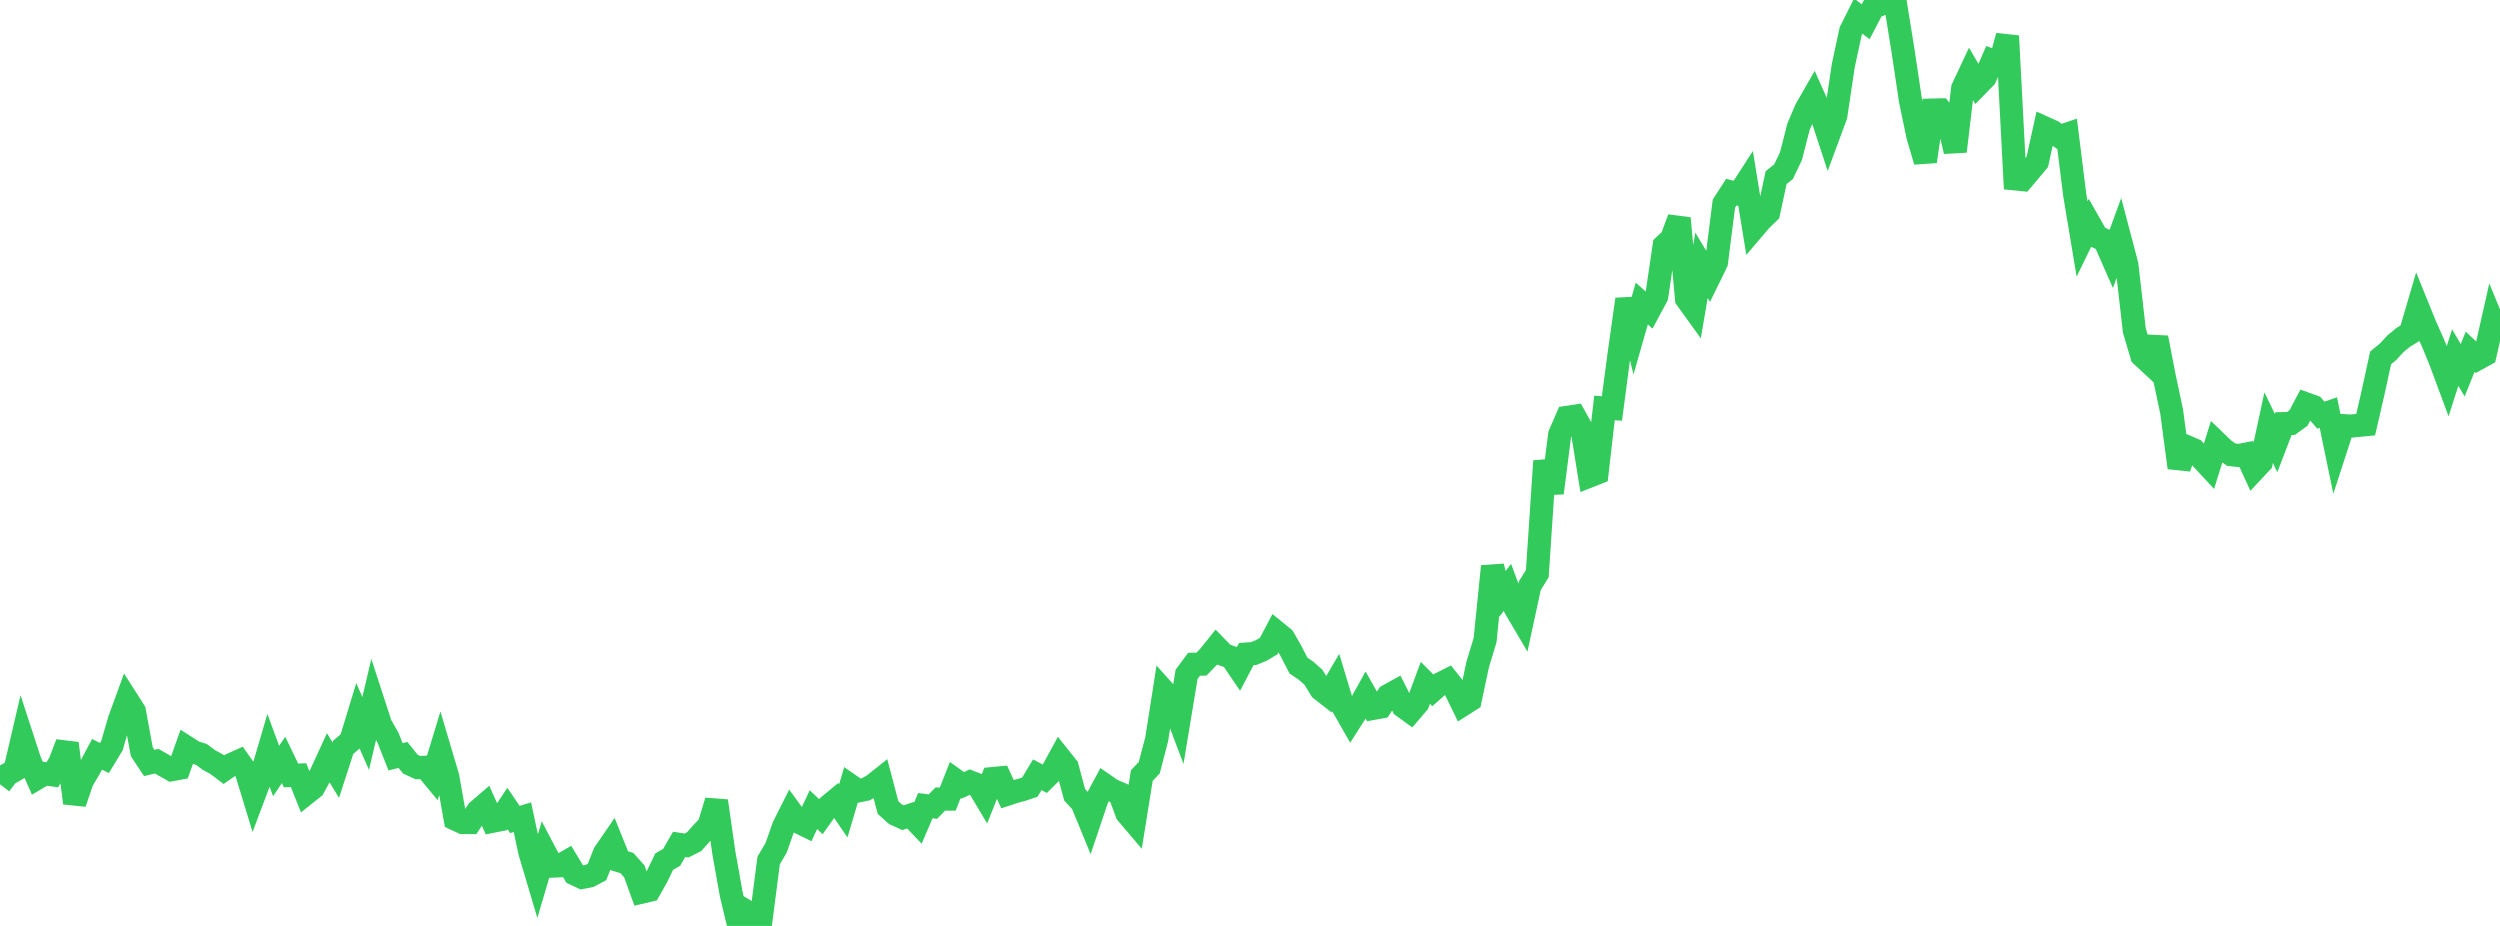 <?xml version="1.0" standalone="no"?>
<!DOCTYPE svg PUBLIC "-//W3C//DTD SVG 1.1//EN" "http://www.w3.org/Graphics/SVG/1.1/DTD/svg11.dtd">

<svg width="135" height="50" viewBox="0 0 135 50" preserveAspectRatio="none" 
  xmlns="http://www.w3.org/2000/svg"
  xmlns:xlink="http://www.w3.org/1999/xlink">


<polyline points="0.0, 42.354 0.403, 41.824 0.806, 41.59 1.209, 39.863 1.612, 41.098 2.015, 42.017 2.418, 41.78 2.821, 41.838 3.224, 41.198 3.627, 40.142 4.03, 43.366 4.433, 42.176 4.836, 41.491 5.239, 40.734 5.642, 40.932 6.045, 40.266 6.448, 38.874 6.851, 37.771 7.254, 38.402 7.657, 40.596 8.06, 41.2 8.463, 41.104 8.866, 41.335 9.269, 41.563 9.672, 41.487 10.075, 40.355 10.478, 40.613 10.881, 40.741 11.284, 41.042 11.687, 41.259 12.09, 41.563 12.493, 41.283 12.896, 41.103 13.299, 41.672 13.701, 42.989 14.104, 41.92 14.507, 40.543 14.91, 41.634 15.313, 41.036 15.716, 41.874 16.119, 41.857 16.522, 42.857 16.925, 42.537 17.328, 41.801 17.731, 40.925 18.134, 41.593 18.537, 40.352 18.94, 40.008 19.343, 38.685 19.746, 39.607 20.149, 37.897 20.552, 39.134 20.955, 39.845 21.358, 40.865 21.761, 40.766 22.164, 41.268 22.567, 41.451 22.97, 41.433 23.373, 41.919 23.776, 40.592 24.179, 41.951 24.582, 44.228 24.985, 44.414 25.388, 44.417 25.791, 43.797 26.194, 43.45 26.597, 44.347 27.0, 44.267 27.403, 43.661 27.806, 44.252 28.209, 44.126 28.612, 46.015 29.015, 47.37 29.418, 46.005 29.821, 46.77 30.224, 46.752 30.627, 46.521 31.03, 47.191 31.433, 47.38 31.836, 47.3 32.239, 47.087 32.642, 46.069 33.045, 45.482 33.448, 46.482 33.851, 46.603 34.254, 47.055 34.657, 48.172 35.06, 48.077 35.463, 47.364 35.866, 46.529 36.269, 46.297 36.672, 45.596 37.075, 45.658 37.478, 45.454 37.881, 45.002 38.284, 44.578 38.687, 43.255 39.09, 46.063 39.493, 48.315 39.896, 50.0 40.299, 49.207 40.701, 49.449 41.104, 49.59 41.507, 46.467 41.91, 45.783 42.313, 44.637 42.716, 43.833 43.119, 44.384 43.522, 44.584 43.925, 43.721 44.328, 44.101 44.731, 43.534 45.134, 43.2 45.537, 43.786 45.94, 42.43 46.343, 42.709 46.746, 42.625 47.149, 42.4 47.552, 42.08 47.955, 43.611 48.358, 43.971 48.761, 44.154 49.164, 44.022 49.567, 44.443 49.97, 43.504 50.373, 43.558 50.776, 43.148 51.179, 43.15 51.582, 42.121 51.985, 42.41 52.388, 42.225 52.791, 42.383 53.194, 43.059 53.597, 42.044 54.0, 42.006 54.403, 42.882 54.806, 42.75 55.209, 42.64 55.612, 42.504 56.015, 41.837 56.418, 42.051 56.821, 41.652 57.224, 40.914 57.627, 41.42 58.03, 42.915 58.433, 43.356 58.836, 44.337 59.239, 43.138 59.642, 42.387 60.045, 42.667 60.448, 42.838 60.851, 43.921 61.254, 44.395 61.657, 41.882 62.06, 41.456 62.463, 39.911 62.866, 37.337 63.269, 37.787 63.672, 38.854 64.075, 36.416 64.478, 35.87 64.881, 35.862 65.284, 35.444 65.687, 34.941 66.09, 35.355 66.493, 35.495 66.896, 36.088 67.299, 35.321 67.701, 35.291 68.104, 35.126 68.507, 34.888 68.91, 34.125 69.313, 34.454 69.716, 35.16 70.119, 35.942 70.522, 36.215 70.925, 36.57 71.328, 37.229 71.731, 37.543 72.134, 36.857 72.537, 38.191 72.94, 38.898 73.343, 38.267 73.746, 37.54 74.149, 38.252 74.552, 38.179 74.955, 37.566 75.358, 37.343 75.761, 38.144 76.164, 38.437 76.567, 37.965 76.97, 36.874 77.373, 37.278 77.776, 36.923 78.179, 36.722 78.582, 37.23 78.985, 38.058 79.388, 37.802 79.791, 35.901 80.194, 34.567 80.597, 30.581 81.0, 32.235 81.403, 31.718 81.806, 32.809 82.209, 33.493 82.612, 31.625 83.015, 30.977 83.418, 24.895 83.821, 26.617 84.224, 23.465 84.627, 22.538 85.03, 22.477 85.433, 23.2 85.836, 25.704 86.239, 25.545 86.642, 22.031 87.045, 22.057 87.448, 19.003 87.851, 16.161 88.254, 17.796 88.657, 16.392 89.06, 16.752 89.463, 16.003 89.866, 13.265 90.269, 12.888 90.672, 11.79 91.075, 16.137 91.478, 16.695 91.881, 14.328 92.284, 14.997 92.687, 14.174 93.09, 10.997 93.493, 10.374 93.896, 10.481 94.299, 9.858 94.701, 12.332 95.104, 11.86 95.507, 11.473 95.91, 9.592 96.313, 9.269 96.716, 8.422 97.119, 6.844 97.522, 5.907 97.925, 5.204 98.328, 6.107 98.731, 7.336 99.134, 6.248 99.537, 3.543 99.94, 1.674 100.343, 0.869 100.746, 1.173 101.149, 0.404 101.552, 0.234 101.955, 0.0 102.358, 0.226 102.761, 2.723 103.164, 5.417 103.567, 7.35 103.97, 8.716 104.373, 5.945 104.776, 5.935 105.179, 6.445 105.582, 8.173 105.985, 4.772 106.388, 3.914 106.791, 4.598 107.194, 4.187 107.597, 3.267 108.0, 3.406 108.403, 1.943 108.806, 9.658 109.209, 9.698 109.612, 9.222 110.015, 8.736 110.418, 6.91 110.821, 7.093 111.224, 7.377 111.627, 7.242 112.03, 10.488 112.433, 12.906 112.836, 12.078 113.239, 12.789 113.642, 12.965 114.045, 13.881 114.448, 12.779 114.851, 14.306 115.254, 17.842 115.657, 19.202 116.06, 19.576 116.463, 18.237 116.866, 20.324 117.269, 22.226 117.672, 25.255 118.075, 24.12 118.478, 24.293 118.881, 24.751 119.284, 25.185 119.687, 23.885 120.09, 24.273 120.493, 24.552 120.896, 24.599 121.299, 24.521 121.701, 25.398 122.104, 24.968 122.507, 23.094 122.91, 23.927 123.313, 22.875 123.716, 22.865 124.119, 22.572 124.522, 21.81 124.925, 21.956 125.328, 22.419 125.731, 22.278 126.134, 24.227 126.537, 22.987 126.94, 23.009 127.343, 22.971 127.746, 22.932 128.149, 21.184 128.552, 19.327 128.955, 18.997 129.358, 18.56 129.761, 18.228 130.164, 17.978 130.567, 16.607 130.97, 17.601 131.373, 18.5 131.776, 19.482 132.179, 20.567 132.582, 19.308 132.985, 19.996 133.388, 18.993 133.791, 19.374 134.194, 19.152 134.597, 17.367 135.0, 18.34" fill="none" stroke="#32ca5b" stroke-width="1.25"/>

</svg>